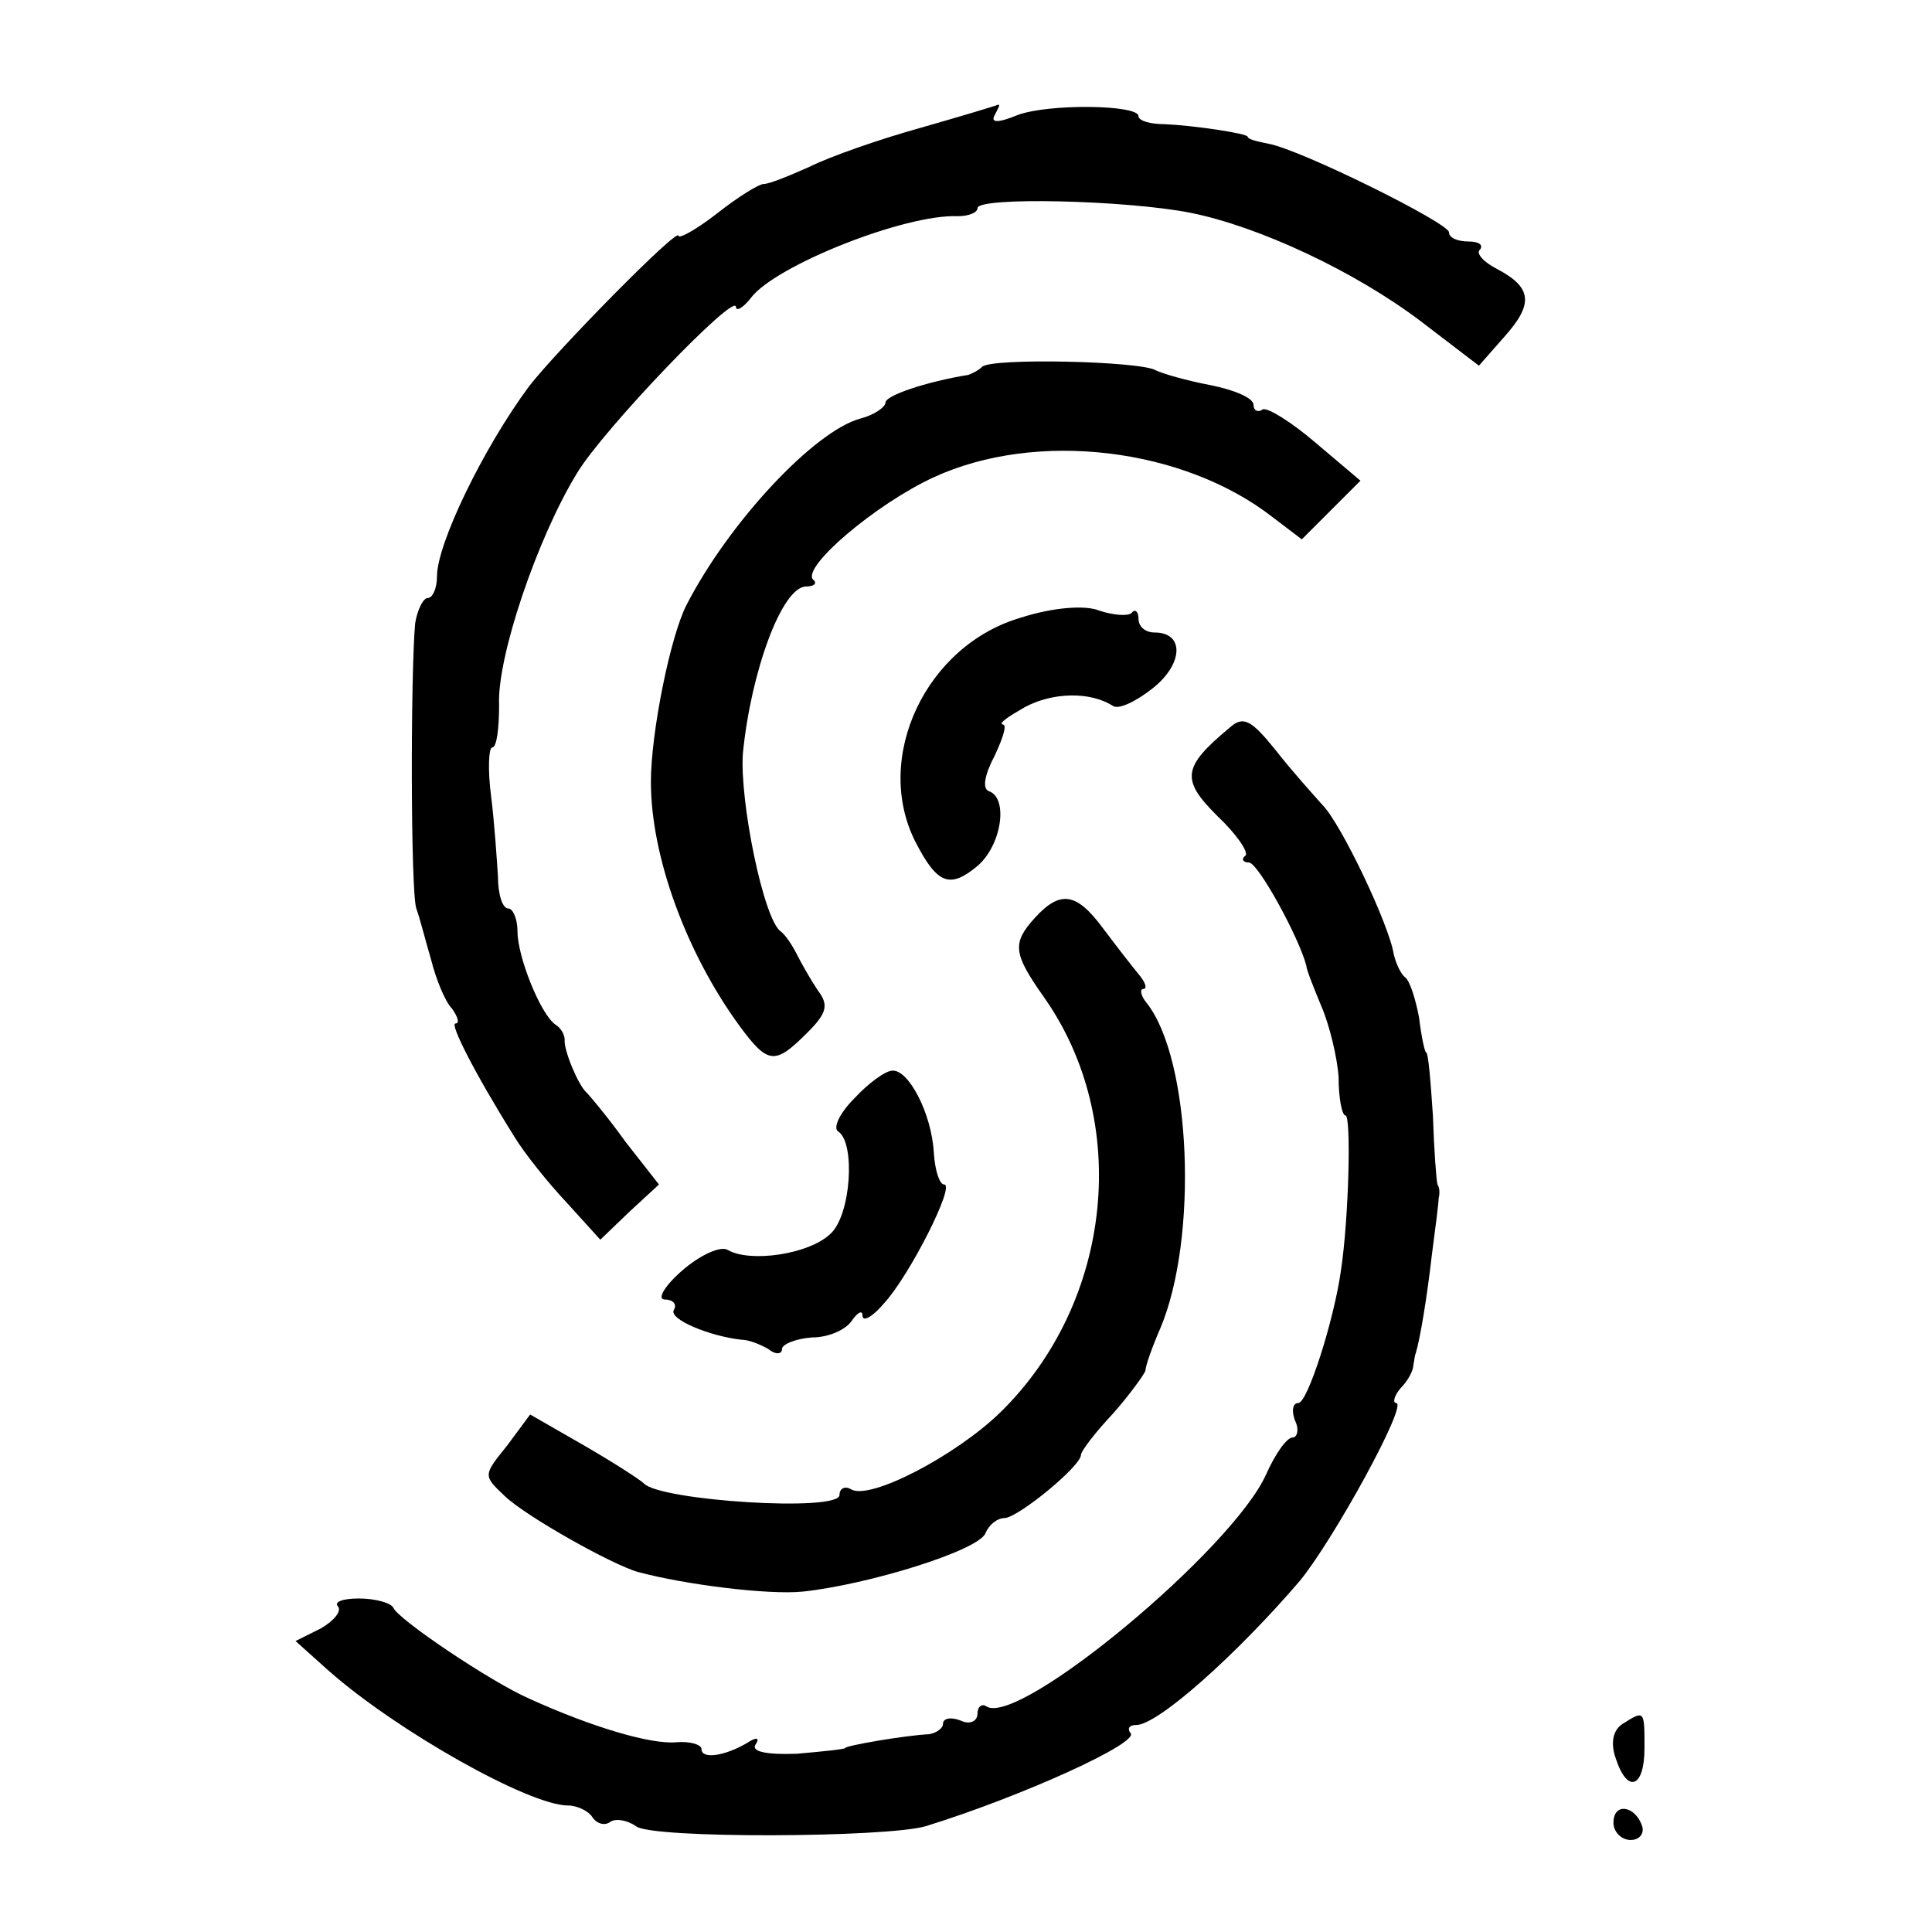 <?xml version="1.0" standalone="no"?>
<!DOCTYPE svg PUBLIC "-//W3C//DTD SVG 20010904//EN"
 "http://www.w3.org/TR/2001/REC-SVG-20010904/DTD/svg10.dtd">
<svg version="1.0" xmlns="http://www.w3.org/2000/svg"
 width="168pt" height="168pt" viewBox="0 0 168 168"
 preserveAspectRatio="xMidYMid meet">
<g transform="translate(0,168) scale(0.1,-0.1)"
fill="#000000" stroke="none">
<path d="M801 1569 c-36 -10 -79 -25 -97 -34 -18 -8 -35 -15 -40 -15 -4 0 -22
-11 -41 -26 -18 -14 -33 -22 -33 -19 0 8 -107 -101 -130 -131 -40 -54 -80
-137 -80 -165 0 -11 -4 -19 -8 -19 -4 0 -9 -10 -11 -22 -4 -44 -4 -233 1 -248
3 -8 8 -28 13 -45 4 -16 12 -36 18 -42 5 -7 7 -13 3 -13 -5 0 16 -42 51 -98 9
-15 30 -41 46 -58 l29 -32 25 24 26 24 -29 37 c-15 21 -31 40 -34 43 -7 6 -20
37 -19 46 0 4 -3 10 -8 13 -13 9 -33 59 -33 81 0 11 -4 20 -8 20 -5 0 -9 12
-9 28 -1 15 -3 46 -6 70 -3 23 -2 42 1 42 4 0 6 17 6 37 -2 41 33 145 68 202
23 38 138 158 138 144 0 -4 6 -1 13 8 21 28 134 73 180 71 9 0 17 3 17 7 0 10
129 7 185 -4 60 -12 143 -51 200 -94 l51 -39 22 25 c26 29 24 43 -6 59 -12 6
-19 14 -15 17 3 4 -1 7 -10 7 -9 0 -17 3 -17 8 0 8 -129 72 -157 77 -10 2 -18
4 -18 6 0 3 -48 10 -72 11 -13 0 -23 3 -23 7 0 10 -78 11 -105 1 -17 -7 -24
-7 -20 0 3 6 5 9 3 9 -2 -1 -32 -10 -67 -20z"/>
<path d="M854 1361 c-3 -3 -9 -6 -12 -7 -37 -6 -72 -18 -72 -24 0 -4 -10 -11
-22 -14 -40 -11 -114 -90 -151 -162 -14 -27 -31 -111 -31 -154 0 -65 31 -149
77 -212 25 -34 31 -34 59 -6 17 17 19 24 9 37 -6 9 -14 23 -18 31 -4 8 -10 17
-14 20 -15 10 -36 114 -33 155 7 71 34 145 55 145 7 0 10 3 6 6 -10 11 55 66
105 89 89 41 217 26 295 -35 l25 -19 25 25 26 26 -39 33 c-21 18 -42 31 -46
29 -4 -3 -8 -1 -8 4 0 6 -17 13 -37 17 -21 4 -42 10 -48 13 -13 8 -143 11
-151 3z"/>
<path d="M888 1143 c-83 -24 -129 -122 -92 -195 19 -37 30 -41 54 -21 21 18
27 59 10 65 -6 2 -4 14 5 31 7 15 11 27 7 27 -4 1 5 7 19 15 24 13 57 14 77 1
5 -3 20 4 35 16 26 21 27 48 1 48 -8 0 -14 5 -14 12 0 6 -3 9 -6 5 -3 -3 -16
-2 -28 2 -12 5 -40 3 -68 -6z"/>
<path d="M1069 1047 c-41 -34 -42 -45 -11 -76 17 -16 28 -32 25 -35 -4 -3 -2
-6 3 -6 8 0 44 -66 50 -90 0 -3 6 -18 13 -35 7 -16 14 -45 15 -62 0 -18 3 -33
6 -33 5 0 3 -89 -4 -135 -6 -43 -29 -115 -37 -115 -5 0 -6 -7 -3 -15 4 -8 2
-15 -2 -15 -5 0 -15 -14 -23 -32 -29 -65 -214 -219 -243 -202 -4 3 -8 0 -8 -6
0 -7 -7 -10 -15 -6 -8 3 -15 2 -15 -3 0 -4 -6 -8 -12 -9 -21 -1 -73 -10 -73
-12 0 -1 -19 -3 -42 -5 -27 -1 -40 2 -36 8 4 6 1 7 -8 1 -19 -11 -39 -14 -39
-5 0 4 -10 7 -22 6 -22 -2 -73 13 -128 38 -34 15 -114 69 -118 79 -2 4 -15 8
-30 8 -14 0 -22 -3 -18 -7 3 -4 -3 -12 -15 -19 l-22 -11 29 -26 c59 -52 174
-117 208 -117 8 0 18 -5 21 -10 4 -6 11 -8 16 -4 5 3 15 1 22 -4 13 -11 218
-10 252 0 84 26 187 73 178 81 -3 4 -1 7 5 7 19 0 88 62 142 125 29 35 95 155
84 155 -3 0 -2 6 4 13 6 6 11 15 11 20 1 4 1 8 2 10 4 13 10 50 14 85 3 23 6
46 6 50 1 4 1 9 -1 12 -1 3 -3 30 -4 60 -2 30 -4 55 -6 55 -1 0 -4 13 -6 30
-3 16 -8 32 -12 35 -4 3 -8 12 -10 20 -4 26 -46 114 -62 130 -8 9 -27 30 -41
48 -21 26 -28 30 -40 19z"/>
<path d="M900 882 c-20 -22 -19 -31 7 -68 77 -108 61 -266 -37 -362 -39 -38
-114 -77 -130 -67 -5 3 -10 1 -10 -5 0 -15 -156 -5 -170 10 -3 3 -26 18 -52
33 l-47 27 -20 -27 c-21 -26 -21 -26 -2 -44 19 -18 94 -60 116 -66 41 -11 113
-20 143 -17 57 6 154 36 159 51 3 7 10 13 17 13 12 1 66 45 66 55 0 3 12 19
28 36 15 17 27 34 28 37 0 4 6 21 13 37 33 78 27 234 -12 283 -5 6 -6 12 -3
12 4 0 2 6 -4 13 -5 6 -19 24 -31 40 -23 31 -37 33 -59 9z"/>
<path d="M743 725 c-13 -13 -19 -26 -14 -29 15 -10 11 -73 -7 -89 -19 -18 -70
-25 -89 -14 -6 4 -24 -4 -40 -18 -15 -13 -22 -25 -15 -25 7 0 11 -4 8 -9 -5
-8 31 -23 59 -26 6 0 16 -4 23 -8 6 -5 12 -5 12 0 0 4 12 9 26 10 15 0 30 7
35 15 5 7 9 9 9 4 0 -6 9 -1 19 11 22 24 62 103 52 103 -4 0 -8 12 -9 28 -2
34 -22 72 -36 71 -6 0 -21 -11 -33 -24z"/>
<path d="M1411 181 c-8 -5 -11 -16 -6 -30 10 -31 25 -26 25 9 0 33 0 33 -19
21z"/>
<path d="M1403 95 c0 -8 7 -15 15 -15 7 0 12 5 10 12 -6 18 -25 21 -25 3z"/>
</g>
</svg>
